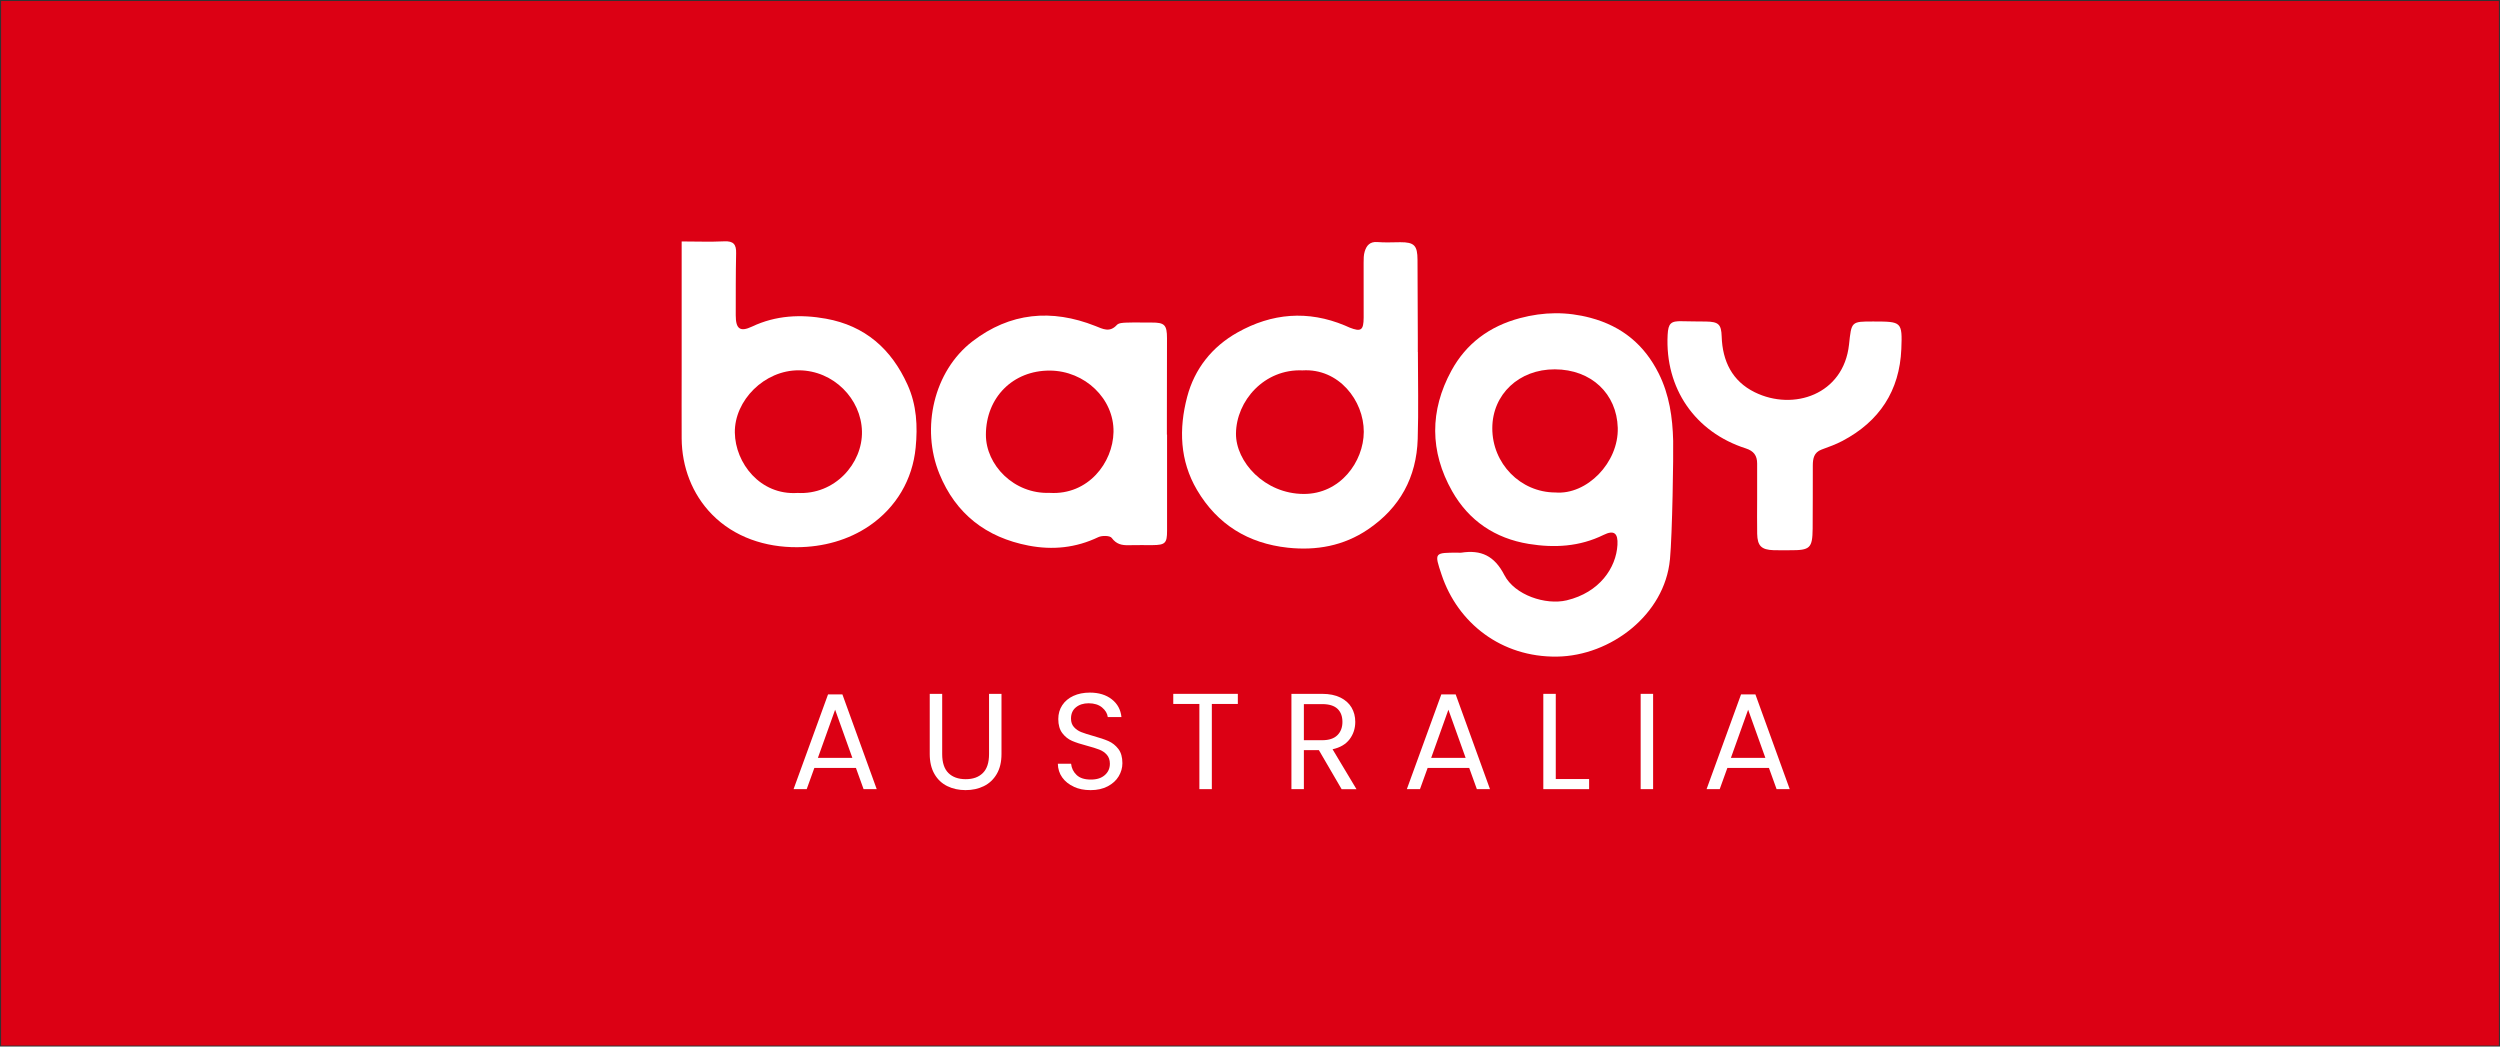 <?xml version="1.0" encoding="UTF-8"?>
<svg id="Layer_1" xmlns="http://www.w3.org/2000/svg" viewBox="0 0 660.59 276.54">
  <rect x="0" y="0" width="660.59" height="276.54" fill="#333333" stroke="none"/>
  <defs>
    <style>
      .cls-1 {
        fill: #fff;
      }

      .cls-2 {
        fill: #dc0014;
      }
    </style>
  </defs>
  <rect class="cls-2" x=".29" y=".27" width="660" height="276"/>
  <g>
    <g>
      <path class="cls-1" d="M180.13,63.8c3.74,0,7.5.15,11.23-.03,2.45-.12,3.21.81,3.15,3.14-.12,5.47-.09,10.94-.1,16.41,0,3.55,1.11,4.48,4.29,2.98,6.32-2.99,12.9-3.29,19.55-2.09,10.3,1.86,17.27,7.97,21.55,17.45,2.43,5.37,2.7,10.97,2.15,16.61-.82,8.5-5.16,15.81-12.19,20.64-5.61,3.85-12.37,5.65-19.14,5.68-8.33.05-16.54-2.6-22.47-8.64-5.29-5.39-7.98-12.6-8.03-20.09-.03-5.99,0-11.98,0-17.97,0-11.36,0-22.73,0-34.09ZM210.67,130.25c9.89.6,17.3-7.8,17.09-16.3-.21-8.54-7.49-16.04-16.65-16.1-9.16-.06-17.06,7.99-16.94,16.46.12,8.06,6.69,16.56,16.51,15.95Z"/>
      <path class="cls-1" d="M441.25,147.86c-1.37,14.52-15.62,25.44-29.82,25.64-14.75.21-26.26-8.89-30.51-21.64-1.95-5.85-1.99-5.83,4.37-5.82.27,0,.55.04.82,0,5.25-.82,8.78.83,11.39,5.9,2.74,5.33,10.95,8.01,16.48,6.69,8.68-2.07,13.07-8.6,13.41-14.65.18-3.07-.88-4.01-3.66-2.64-6.36,3.13-13.02,3.48-19.79,2.38-8.87-1.45-15.81-6.11-20.24-13.94-5.93-10.49-5.93-21.29-.19-31.83,3.92-7.2,10.1-11.76,18.13-13.89,6.25-1.66,12.36-1.75,18.65-.07,8.3,2.22,14.21,7.1,18.01,14.71,2.8,5.6,3.66,11.61,3.81,17.76.09,3.65-.21,24.61-.85,31.41ZM410.97,130.13c8.34.7,16.76-7.9,16.5-17.09-.26-8.99-6.97-15.42-16.63-15.45-9.45-.03-16.49,6.59-16.52,15.53-.03,9.36,7.44,16.99,16.66,17.01Z"/>
      <path class="cls-1" d="M374.66,93.02c0,7.66.19,15.32-.05,22.97-.31,10.13-4.7,18.19-13.16,23.91-6.42,4.35-13.62,5.63-21.17,4.82-10.45-1.13-18.6-6.12-23.98-15.24-4.58-7.77-4.82-16.2-2.61-24.61,1.95-7.42,6.58-13.25,13.3-17.02,9.09-5.11,18.61-5.92,28.38-1.84.42.18.83.39,1.25.55,3.02,1.18,3.69.72,3.71-2.65.02-4.83-.03-9.67-.01-14.5,0-.99,0-2.04.29-2.97.48-1.59,1.4-2.65,3.37-2.48,1.99.17,4.02.05,6.03.04,3.69-.01,4.54.86,4.55,4.66.03,6.93.06,13.86.08,20.79,0,1.19,0,2.37,0,3.56,0,0,0,0,.01,0ZM344.19,97.87c-10.13-.44-17.51,8.04-17.6,16.68-.07,7.46,7.52,15.92,17.87,15.97,9.67.05,15.87-8.52,15.9-16.4.03-8.28-6.62-16.84-16.18-16.25Z"/>
      <path class="cls-1" d="M308.38,114.83c0,8.48,0,16.96,0,25.44,0,3.25-.49,3.74-3.84,3.77-2.1.02-4.2-.04-6.3.02-1.82.05-3.26-.25-4.49-1.93-.46-.63-2.57-.66-3.55-.19-5.92,2.83-12.05,3.45-18.41,2.23-11.22-2.16-19.25-8.37-23.58-18.99-4.91-12.06-1.47-27.1,8.71-34.95,9.95-7.67,20.94-8.67,32.51-4.09,1.99.79,3.79,1.81,5.69-.28.49-.54,1.68-.58,2.55-.61,2.19-.08,4.38,0,6.58-.02,3.46-.02,4.11.59,4.11,4.16.01,7.3-.01,14.59-.03,21.89,0,1.19,0,2.37,0,3.56h.04ZM277.44,130.24c10.08.58,16.64-7.95,16.79-16.09.16-8.78-7.58-16.18-16.82-16.23-9.75-.05-16.88,7.1-16.9,16.95-.02,7.97,7.39,15.75,16.93,15.36Z"/>
      <path class="cls-1" d="M464.3,132.04c0-3.19,0-6.38,0-9.57,0-2.07-.88-3.3-2.98-3.98-13.45-4.3-21.4-15.91-20.67-30.02.16-3.05.86-3.68,3.81-3.59,2.1.06,4.2.05,6.3.08,3.34.05,4.07.73,4.17,3.96.21,6.51,2.78,11.79,8.73,14.72,10.23,5.04,23.49.62,24.92-12.6.66-6.09.51-6.11,6.53-6.09,7.34.02,7.58.03,7.29,7.27-.45,11.01-5.78,19.13-15.55,24.28-1.76.93-3.65,1.61-5.52,2.29-2.05.75-2.31,2.42-2.32,4.2-.03,5.56.02,11.12-.04,16.69-.06,5.17-.69,5.74-5.94,5.71-1.46,0-2.92.03-4.38-.01-3.22-.11-4.27-1.13-4.34-4.32-.06-3.01-.01-6.02-.01-9.03h.01Z"/>
    </g>
    <g>
      <path class="cls-1" d="M226.16,202.92h-10.98l-2.02,5.6h-3.47l9.11-25.04h3.79l9.07,25.04h-3.47l-2.02-5.6ZM225.22,200.25l-4.55-12.72-4.55,12.72h9.11Z"/>
      <path class="cls-1" d="M248.96,183.34v15.93c0,2.24.55,3.9,1.64,4.99,1.1,1.08,2.62,1.63,4.57,1.63s3.44-.54,4.53-1.63c1.1-1.08,1.64-2.75,1.64-4.99v-15.93h3.29v15.9c0,2.1-.42,3.86-1.26,5.29-.84,1.43-1.98,2.5-3.41,3.2-1.43.7-3.04,1.05-4.82,1.05s-3.39-.35-4.82-1.05c-1.43-.7-2.57-1.76-3.4-3.2-.83-1.43-1.25-3.2-1.25-5.29v-15.9h3.29Z"/>
      <path class="cls-1" d="M283.77,207.89c-1.31-.59-2.34-1.41-3.09-2.46-.75-1.05-1.13-2.26-1.16-3.63h3.5c.12,1.18.61,2.17,1.46,2.98.85.81,2.1,1.21,3.74,1.21s2.8-.39,3.7-1.17c.9-.78,1.35-1.79,1.35-3.02,0-.96-.27-1.75-.79-2.35-.53-.6-1.19-1.06-1.99-1.37-.79-.31-1.87-.65-3.22-1.01-1.66-.43-2.99-.87-3.99-1.3-1-.43-1.86-1.11-2.57-2.04-.71-.93-1.07-2.17-1.07-3.74,0-1.37.35-2.59,1.05-3.65.7-1.06,1.68-1.88,2.94-2.46,1.26-.58,2.72-.87,4.35-.87,2.36,0,4.29.59,5.8,1.77,1.51,1.18,2.35,2.75,2.55,4.7h-3.61c-.12-.96-.63-1.81-1.52-2.55-.89-.73-2.07-1.1-3.54-1.1-1.37,0-2.49.36-3.36,1.07-.87.71-1.3,1.7-1.3,2.98,0,.92.26,1.66.78,2.24.52.58,1.16,1.02,1.91,1.32.76.3,1.82.64,3.2,1.03,1.66.46,3,.91,4.01,1.35,1.01.45,1.88,1.13,2.6,2.06.72.93,1.08,2.19,1.08,3.78,0,1.23-.33,2.38-.98,3.47s-1.61,1.96-2.89,2.64c-1.28.67-2.78,1.01-4.52,1.01s-3.15-.29-4.46-.89Z"/>
      <path class="cls-1" d="M327.08,183.34v2.67h-6.87v22.51h-3.29v-22.51h-6.9v-2.67h17.05Z"/>
      <path class="cls-1" d="M354.5,208.52l-6-10.3h-3.97v10.3h-3.29v-25.18h8.13c1.9,0,3.51.33,4.82.98,1.31.65,2.29,1.53,2.94,2.64.65,1.11.98,2.37.98,3.79,0,1.73-.5,3.26-1.5,4.59-1,1.32-2.5,2.2-4.5,2.64l6.32,10.55h-3.94ZM344.53,195.59h4.84c1.78,0,3.12-.44,4.01-1.32.89-.88,1.34-2.05,1.34-3.52s-.44-2.65-1.32-3.47c-.88-.82-2.22-1.23-4.03-1.23h-4.84v9.54Z"/>
      <path class="cls-1" d="M388.21,202.92h-10.98l-2.02,5.6h-3.47l9.11-25.04h3.79l9.07,25.04h-3.47l-2.02-5.6ZM387.27,200.25l-4.55-12.72-4.55,12.72h9.11Z"/>
      <path class="cls-1" d="M411.08,205.85h8.82v2.67h-12.1v-25.18h3.29v22.51Z"/>
      <path class="cls-1" d="M436.81,183.34v25.18h-3.29v-25.18h3.29Z"/>
      <path class="cls-1" d="M467.41,202.92h-10.98l-2.02,5.6h-3.47l9.11-25.04h3.79l9.07,25.04h-3.47l-2.02-5.6ZM466.47,200.25l-4.55-12.72-4.55,12.72h9.11Z"/>
    </g>
  </g>
</svg>